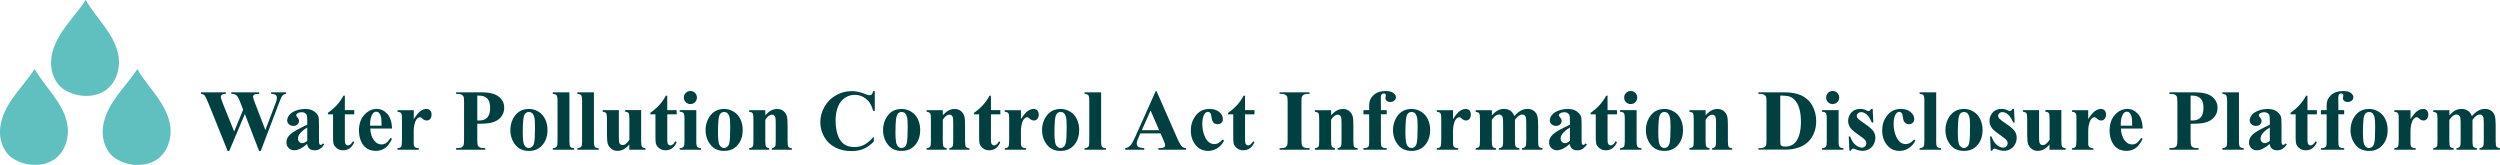 <?xml version="1.0" encoding="UTF-8"?>
<svg id="_圖層_2" data-name="圖層 2" xmlns="http://www.w3.org/2000/svg" viewBox="0 0 605.84 39.97">
  <defs>
    <style>
      .cls-1 {
        fill: #60c0c0;
      }

      .cls-2 {
        fill: #004040;
      }
    </style>
  </defs>
  <g id="_圖層_1-2" data-name="圖層 1">
    <g>
      <path class="cls-1" d="m20.77.02c-1.44,2.2-3.21,4.17-4.78,6.29s-2.95,4.47-3.44,7.07c-.38,2.01-.16,4.19.85,5.99.5.89,1.13,1.67,1.98,2.23.93.62,1.97,1.07,3.06,1.34,2.37.6,5.14.36,7.19-1.09,1.61-1.14,2.61-2.95,3.01-4.86.23-1.11.26-2.27.08-3.39-.41-2.62-1.79-4.98-3.34-7.13s-3.29-4.17-4.6-6.47c0,0-.01.02-.02.02Z"/>
      <path class="cls-1" d="m8.39,16.75c-1.44,2.2-3.21,4.17-4.78,6.29S.66,27.5.17,30.1c-.38,2.01-.16,4.19.85,5.99.5.89,1.13,1.67,1.98,2.23.93.62,1.97,1.07,3.06,1.34,2.37.6,5.14.36,7.19-1.09,1.61-1.14,2.61-2.95,3.01-4.86.23-1.11.26-2.27.08-3.39-.41-2.62-1.79-4.98-3.34-7.13s-3.29-4.17-4.6-6.47c0,0-.01.02-.02.02Z"/>
      <path class="cls-1" d="m33.28,16.75c-1.44,2.2-3.21,4.17-4.78,6.29s-2.95,4.47-3.44,7.07c-.38,2.01-.16,4.19.85,5.99.5.89,1.13,1.67,1.98,2.23.93.62,1.97,1.07,3.06,1.34,2.37.6,5.14.36,7.19-1.09,1.61-1.14,2.61-2.95,3.01-4.86.23-1.11.26-2.27.08-3.39-.41-2.62-1.79-4.98-3.34-7.13s-3.29-4.17-4.6-6.47c0,0-.01.02-.02.02Z"/>
      <g>
        <path class="cls-2" d="m69.33,22.37v.38c-.26.02-.48.09-.66.22s-.33.31-.47.56c-.04.08-.26.61-.65,1.59l-4.36,11.47h-.4l-3.45-8.96-3.79,8.96h-.38l-4.57-11.35c-.46-1.14-.79-1.83-.97-2.07s-.5-.38-.93-.42v-.38h6.03v.38c-.49.01-.81.09-.97.22-.16.13-.24.3-.24.5,0,.26.17.81.5,1.65l2.73,6.75,2.18-5.27-.57-1.48c-.31-.81-.56-1.34-.73-1.62-.17-.27-.37-.46-.59-.58-.22-.12-.55-.17-.98-.17v-.38h6.74v.38c-.47,0-.81.04-1.02.11-.14.05-.26.13-.34.24-.08.11-.12.24-.12.38,0,.16.15.64.46,1.45l2.53,6.58,2.27-5.96c.24-.62.39-1.04.44-1.26s.08-.43.08-.62c0-.28-.1-.5-.29-.66-.19-.16-.56-.25-1.1-.26v-.38h3.61Z"/>
        <path class="cls-2" d="m74.46,34.86c-1.17,1.03-2.22,1.55-3.15,1.55-.55,0-1-.18-1.36-.54-.36-.36-.54-.81-.54-1.35,0-.73.31-1.39.94-1.97.63-.58,2-1.36,4.11-2.33v-.96c0-.72-.04-1.18-.12-1.37-.08-.19-.23-.35-.45-.49-.22-.14-.46-.21-.74-.21-.44,0-.81.1-1.1.3-.18.12-.27.27-.27.43,0,.14.1.32.29.53.26.29.39.58.39.85,0,.33-.12.62-.37.86-.25.24-.58.35-.98.35-.43,0-.79-.13-1.08-.39-.29-.26-.44-.56-.44-.91,0-.49.19-.96.58-1.41.39-.45.93-.79,1.63-1.03s1.42-.36,2.17-.36c.91,0,1.63.19,2.16.58.53.39.87.8,1.03,1.26.1.29.14.95.14,1.98v3.72c0,.44.02.71.05.83.03.11.09.2.15.25.07.06.15.08.24.08.18,0,.36-.13.54-.38l.31.25c-.34.51-.7.87-1.06,1.1-.37.23-.78.34-1.25.34-.55,0-.97-.13-1.28-.38-.31-.26-.5-.64-.56-1.16Zm0-.75v-3.21c-.83.49-1.44,1-1.85,1.56-.27.37-.4.74-.4,1.12,0,.32.11.59.34.83.17.18.41.28.72.28.34,0,.74-.19,1.19-.57Z"/>
        <path class="cls-2" d="m83.57,23.18v3.51h2.28v1.02h-2.28v5.92c0,.55.03.91.08,1.07.05.16.14.29.27.39.13.1.25.15.36.15.44,0,.86-.34,1.26-1.01l.31.22c-.55,1.31-1.45,1.97-2.7,1.97-.61,0-1.12-.17-1.54-.51-.42-.34-.69-.72-.8-1.13-.07-.23-.1-.86-.1-1.89v-5.18h-1.25v-.36c.86-.61,1.59-1.25,2.2-1.92.61-.67,1.13-1.42,1.58-2.25h.34Z"/>
        <path class="cls-2" d="m94.99,31.14h-5.26c.06,1.27.4,2.28,1.02,3.01.47.57,1.04.85,1.7.85.41,0,.78-.11,1.12-.34.33-.23.69-.64,1.08-1.24l.35.23c-.52,1.06-1.09,1.81-1.72,2.25-.63.44-1.36.66-2.18.66-1.42,0-2.5-.55-3.23-1.64-.59-.88-.88-1.98-.88-3.28,0-1.6.43-2.87,1.3-3.82.86-.95,1.88-1.42,3.04-1.42.97,0,1.81.4,2.53,1.2.71.8,1.1,1.98,1.15,3.54Zm-2.52-.69c0-1.1-.06-1.86-.18-2.27-.12-.41-.31-.72-.56-.93-.14-.12-.33-.18-.57-.18-.36,0-.65.17-.87.52-.4.61-.6,1.44-.6,2.5v.36h2.79Z"/>
        <path class="cls-2" d="m100.27,26.69v2.17c.64-.99,1.19-1.65,1.67-1.97.48-.32.94-.49,1.38-.49.38,0,.69.12.92.35.23.24.34.57.34,1,0,.46-.11.81-.33,1.07-.22.25-.49.38-.81.38-.36,0-.68-.12-.94-.35s-.42-.36-.47-.39c-.07-.04-.15-.06-.24-.06-.2,0-.39.08-.56.23-.28.23-.49.56-.64,1-.22.66-.33,1.39-.33,2.19v2.78c.01.39.03.64.08.75.08.19.2.32.36.41.16.09.43.14.82.16v.37h-5.18v-.37c.42-.03.7-.15.85-.34.15-.19.22-.71.22-1.54v-5.3c0-.55-.03-.9-.08-1.05-.07-.19-.17-.33-.3-.42s-.36-.15-.69-.18v-.38h3.92Z"/>
        <path class="cls-2" d="m115.66,29.98v3.86c0,.75.05,1.23.14,1.42.09.2.26.35.49.47.24.12.67.17,1.3.17v.38h-7.06v-.38c.64,0,1.08-.06,1.31-.18.23-.12.39-.28.48-.47.09-.19.14-.66.14-1.42v-9.02c0-.75-.05-1.23-.14-1.42-.09-.2-.25-.35-.49-.47s-.67-.17-1.3-.17v-.38h6.06c2,0,3.43.36,4.3,1.07s1.3,1.6,1.3,2.67c0,.9-.28,1.67-.84,2.32s-1.33,1.08-2.32,1.31c-.66.16-1.78.25-3.36.25Zm0-6.81v6.01c.23.01.4.02.51.02.83,0,1.48-.25,1.93-.74.45-.5.68-1.26.68-2.3s-.23-1.79-.68-2.27-1.12-.72-2.02-.72h-.42Z"/>
        <path class="cls-2" d="m128.15,26.4c.83,0,1.61.22,2.33.65s1.26,1.04,1.64,1.84.56,1.66.56,2.6c0,1.36-.35,2.5-1.04,3.42-.83,1.11-1.99,1.66-3.46,1.66s-2.55-.51-3.33-1.52-1.17-2.18-1.17-3.52.4-2.57,1.19-3.59c.8-1.02,1.89-1.53,3.28-1.53Zm.04.73c-.35,0-.65.13-.9.39-.25.26-.41.78-.49,1.56-.08.78-.12,1.85-.12,3.24,0,.73.05,1.42.14,2.05.08.49.24.85.48,1.11s.53.38.84.38.56-.09.77-.26c.27-.23.44-.56.53-.97.14-.65.21-1.96.21-3.94,0-1.16-.06-1.96-.19-2.39-.13-.43-.32-.75-.57-.95-.18-.14-.41-.21-.7-.21Z"/>
        <path class="cls-2" d="m137.99,22.37v11.92c0,.68.08,1.11.23,1.3.16.19.46.3.92.32v.37h-5.18v-.37c.42-.01.74-.14.94-.37.13-.16.21-.57.21-1.25v-9.93c0-.67-.08-1.1-.24-1.29-.16-.19-.46-.29-.91-.32v-.38h4.02Z"/>
        <path class="cls-2" d="m143.93,22.37v11.92c0,.68.08,1.11.24,1.3.16.19.46.3.92.32v.37h-5.18v-.37c.42-.01.74-.14.94-.37.14-.16.21-.57.21-1.25v-9.93c0-.67-.08-1.1-.24-1.29-.16-.19-.46-.29-.91-.32v-.38h4.02Z"/>
        <path class="cls-2" d="m155.37,26.69v7.51c0,.73.07,1.19.21,1.37.14.18.41.3.83.34v.37h-3.91v-1.28c-.46.55-.92.94-1.37,1.19-.46.25-.97.37-1.54.37s-1.02-.17-1.44-.5c-.42-.33-.7-.72-.85-1.16-.14-.44-.21-1.22-.21-2.33v-3.8c0-.72-.07-1.18-.2-1.35-.13-.18-.41-.29-.83-.35v-.38h3.91v6.55c0,.68.03,1.12.1,1.32.06.2.17.35.31.45.14.1.3.15.49.15.25,0,.47-.06.67-.2.27-.18.6-.54.98-1.08v-5.13c0-.72-.07-1.18-.2-1.35-.13-.18-.41-.29-.83-.35v-.38h3.91Z"/>
        <path class="cls-2" d="m161.7,23.18v3.51h2.28v1.02h-2.28v5.92c0,.55.03.91.08,1.07.05.16.14.29.27.39.13.1.25.15.36.15.44,0,.87-.34,1.26-1.01l.31.22c-.55,1.31-1.45,1.97-2.7,1.97-.61,0-1.12-.17-1.54-.51-.42-.34-.69-.72-.8-1.13-.07-.23-.1-.86-.1-1.89v-5.18h-1.25v-.36c.86-.61,1.59-1.25,2.2-1.92.61-.67,1.13-1.42,1.58-2.25h.34Z"/>
        <path class="cls-2" d="m168.74,26.69v7.6c0,.68.08,1.11.24,1.3.16.19.46.3.92.32v.37h-5.18v-.37c.42-.01.74-.14.94-.37.14-.16.21-.57.21-1.25v-5.6c0-.68-.08-1.11-.24-1.3-.16-.19-.46-.3-.91-.32v-.38h4.02Zm-1.44-4.64c.44,0,.82.16,1.13.47.31.31.46.69.46,1.12s-.16.81-.47,1.12c-.31.31-.69.46-1.12.46s-.81-.15-1.12-.46c-.31-.31-.46-.68-.46-1.12s.15-.81.46-1.12c.31-.31.68-.47,1.12-.47Z"/>
        <path class="cls-2" d="m175.46,26.4c.83,0,1.61.22,2.33.65.72.43,1.26,1.04,1.64,1.84.37.79.56,1.66.56,2.6,0,1.36-.35,2.5-1.04,3.42-.83,1.11-1.99,1.66-3.46,1.66s-2.55-.51-3.33-1.52-1.17-2.18-1.17-3.52.4-2.57,1.19-3.59c.8-1.02,1.89-1.53,3.28-1.53Zm.04.73c-.35,0-.65.13-.9.39-.25.26-.41.78-.49,1.56-.08.78-.12,1.85-.12,3.24,0,.73.05,1.42.14,2.05.08.49.24.85.48,1.11s.53.38.84.38.56-.09.77-.26c.27-.23.44-.56.53-.97.14-.65.21-1.96.21-3.94,0-1.16-.06-1.96-.19-2.39-.13-.43-.32-.75-.57-.95-.18-.14-.41-.21-.7-.21Z"/>
        <path class="cls-2" d="m185.46,26.69v1.24c.49-.53.96-.92,1.41-1.16.45-.24.94-.36,1.46-.36.62,0,1.14.17,1.55.52.41.34.68.77.82,1.29.11.39.16,1.14.16,2.25v3.73c0,.74.07,1.2.2,1.38.13.18.41.3.84.34v.37h-4.85v-.37c.36-.05.62-.2.78-.45.11-.17.16-.59.16-1.27v-4.27c0-.79-.03-1.28-.09-1.49-.06-.21-.17-.36-.31-.48-.15-.11-.31-.17-.49-.17-.59,0-1.14.42-1.64,1.26v5.14c0,.72.07,1.17.2,1.36.13.19.38.31.74.36v.37h-4.85v-.37c.4-.04.69-.17.86-.39.12-.15.17-.59.17-1.33v-5.41c0-.72-.07-1.18-.2-1.35-.13-.18-.41-.29-.84-.35v-.38h3.91Z"/>
        <path class="cls-2" d="m211.99,22.05v4.82h-.4c-.3-1.26-.86-2.22-1.68-2.89-.82-.67-1.75-1-2.79-1-.87,0-1.67.25-2.39.75-.73.5-1.25,1.15-1.59,1.96-.43,1.03-.65,2.18-.65,3.45s.16,2.38.47,3.4c.31,1.02.81,1.79,1.48,2.32.67.52,1.54.78,2.6.78.88,0,1.68-.19,2.41-.57.73-.38,1.5-1.04,2.3-1.98v1.2c-.78.81-1.59,1.4-2.44,1.77-.84.37-1.83.55-2.96.55-1.48,0-2.8-.3-3.95-.89-1.15-.59-2.04-1.45-2.67-2.56-.62-1.11-.94-2.3-.94-3.56,0-1.33.35-2.58,1.04-3.77.69-1.19,1.63-2.11,2.81-2.77,1.18-.66,2.43-.98,3.76-.98.98,0,2.01.21,3.1.64.63.25,1.03.37,1.2.37.22,0,.41-.08.57-.24.16-.16.26-.42.31-.76h.4Z"/>
        <path class="cls-2" d="m218.47,26.4c.83,0,1.61.22,2.33.65.72.43,1.26,1.04,1.64,1.84.37.79.56,1.66.56,2.6,0,1.36-.35,2.5-1.04,3.42-.83,1.11-1.99,1.66-3.46,1.66s-2.55-.51-3.33-1.52-1.17-2.18-1.17-3.52.4-2.57,1.19-3.59c.8-1.02,1.89-1.53,3.28-1.53Zm.04.73c-.35,0-.65.13-.9.39-.25.26-.41.78-.49,1.56-.08.78-.12,1.85-.12,3.24,0,.73.05,1.42.14,2.05.08.49.24.85.48,1.11s.53.38.84.38.56-.09.77-.26c.27-.23.44-.56.53-.97.14-.65.21-1.96.21-3.94,0-1.16-.06-1.96-.19-2.39-.13-.43-.32-.75-.57-.95-.18-.14-.41-.21-.7-.21Z"/>
        <path class="cls-2" d="m228.47,26.69v1.24c.49-.53.96-.92,1.41-1.16.45-.24.94-.36,1.46-.36.62,0,1.14.17,1.55.52.41.34.68.77.82,1.29.11.39.16,1.14.16,2.25v3.73c0,.74.07,1.2.2,1.38.13.18.41.3.84.34v.37h-4.85v-.37c.36-.05.62-.2.78-.45.11-.17.16-.59.16-1.27v-4.27c0-.79-.03-1.28-.09-1.49-.06-.21-.17-.36-.31-.48-.15-.11-.31-.17-.49-.17-.59,0-1.14.42-1.64,1.26v5.14c0,.72.07,1.17.2,1.36.13.19.38.31.74.36v.37h-4.85v-.37c.4-.04.69-.17.86-.39.12-.15.17-.59.17-1.33v-5.41c0-.72-.07-1.18-.2-1.35-.13-.18-.41-.29-.84-.35v-.38h3.91Z"/>
        <path class="cls-2" d="m240.14,23.18v3.51h2.28v1.02h-2.28v5.92c0,.55.03.91.08,1.07.05.16.14.29.27.39.13.1.25.15.36.15.44,0,.87-.34,1.26-1.01l.31.22c-.55,1.31-1.45,1.97-2.7,1.97-.61,0-1.12-.17-1.54-.51-.42-.34-.69-.72-.8-1.13-.07-.23-.1-.86-.1-1.89v-5.18h-1.25v-.36c.86-.61,1.59-1.25,2.2-1.92.61-.67,1.13-1.42,1.58-2.25h.34Z"/>
        <path class="cls-2" d="m247.41,26.69v2.17c.64-.99,1.19-1.65,1.67-1.97.48-.32.94-.49,1.38-.49.38,0,.69.12.92.35.23.24.34.57.34,1,0,.46-.11.81-.33,1.07-.22.25-.49.38-.8.38-.36,0-.68-.12-.94-.35-.27-.23-.42-.36-.47-.39-.07-.04-.15-.06-.24-.06-.2,0-.39.08-.56.23-.28.23-.49.56-.64,1-.22.66-.33,1.39-.33,2.19v2.78c.01.39.03.64.08.75.08.19.2.32.36.41.16.09.43.14.82.16v.37h-5.18v-.37c.42-.03.7-.15.85-.34.15-.19.22-.71.22-1.54v-5.3c0-.55-.03-.9-.08-1.05-.07-.19-.17-.33-.3-.42s-.36-.15-.69-.18v-.38h3.92Z"/>
        <path class="cls-2" d="m257,26.4c.83,0,1.61.22,2.33.65.72.43,1.26,1.04,1.64,1.84.37.79.56,1.66.56,2.6,0,1.36-.35,2.5-1.04,3.42-.83,1.11-1.99,1.66-3.46,1.66s-2.55-.51-3.33-1.52-1.17-2.18-1.17-3.52.4-2.57,1.19-3.59c.8-1.02,1.89-1.53,3.28-1.53Zm.04.73c-.35,0-.65.13-.9.39-.25.26-.41.78-.49,1.56-.08.78-.12,1.85-.12,3.24,0,.73.05,1.42.14,2.05.08.49.24.85.48,1.11s.53.38.84.38.56-.09.77-.26c.27-.23.44-.56.53-.97.14-.65.21-1.96.21-3.94,0-1.16-.06-1.96-.19-2.39-.13-.43-.32-.75-.57-.95-.18-.14-.41-.21-.7-.21Z"/>
        <path class="cls-2" d="m266.84,22.37v11.92c0,.68.08,1.11.24,1.3.16.19.46.3.92.32v.37h-5.18v-.37c.42-.01.74-.14.94-.37.14-.16.21-.57.21-1.25v-9.93c0-.67-.08-1.1-.24-1.29-.16-.19-.46-.29-.91-.32v-.38h4.02Z"/>
        <path class="cls-2" d="m281.25,32.32h-4.91l-.58,1.35c-.19.45-.29.82-.29,1.12,0,.39.16.68.47.86.18.11.64.19,1.36.25v.38h-4.62v-.38c.5-.08.91-.28,1.23-.62.32-.34.72-1.04,1.19-2.1l4.97-11.09h.2l5.01,11.4c.48,1.08.87,1.76,1.18,2.04.23.21.56.33.98.37v.38h-6.73v-.38h.28c.54,0,.92-.08,1.14-.23.15-.11.23-.27.23-.47,0-.12-.02-.25-.06-.38-.01-.06-.12-.32-.31-.77l-.74-1.73Zm-.35-.76l-2.07-4.79-2.13,4.79h4.2Z"/>
        <path class="cls-2" d="m296.32,33.81l.32.25c-.45.85-1.01,1.48-1.69,1.89-.67.41-1.39.62-2.15.62-1.28,0-2.3-.48-3.07-1.45-.77-.96-1.15-2.12-1.15-3.48s.35-2.45,1.05-3.45c.84-1.2,2-1.79,3.48-1.79.99,0,1.78.25,2.36.75.58.5.88,1.06.88,1.67,0,.39-.12.7-.35.93-.24.23-.54.35-.93.35-.4,0-.74-.13-1-.4-.26-.27-.42-.74-.49-1.43-.04-.43-.14-.73-.3-.9s-.34-.26-.55-.26c-.33,0-.61.17-.84.52-.36.53-.53,1.33-.53,2.42,0,.9.14,1.77.43,2.59.29.82.68,1.44,1.18,1.84.38.29.82.44,1.33.44.33,0,.65-.08.95-.24s.66-.45,1.07-.89Z"/>
        <path class="cls-2" d="m301.72,23.18v3.51h2.28v1.02h-2.28v5.92c0,.55.03.91.08,1.07.05.16.14.29.27.39.13.1.25.15.36.15.44,0,.87-.34,1.26-1.01l.31.22c-.55,1.31-1.45,1.97-2.7,1.97-.61,0-1.12-.17-1.54-.51-.42-.34-.69-.72-.8-1.13-.07-.23-.1-.86-.1-1.89v-5.18h-1.25v-.36c.86-.61,1.59-1.25,2.2-1.92.61-.67,1.13-1.42,1.58-2.25h.34Z"/>
        <path class="cls-2" d="m317.36,35.9v.38h-7.27v-.38h.46c.4,0,.73-.07.97-.22.18-.1.31-.26.41-.49.08-.16.11-.59.11-1.29v-9.15c0-.71-.04-1.16-.11-1.33s-.23-.33-.46-.47c-.23-.13-.54-.2-.93-.2h-.46v-.38h7.27v.38h-.46c-.4,0-.73.07-.97.22-.18.1-.32.26-.42.49-.08.16-.11.59-.11,1.29v9.15c0,.71.04,1.16.12,1.33.08.18.23.33.46.47.23.13.54.2.93.2h.46Z"/>
        <path class="cls-2" d="m322.57,26.69v1.24c.49-.53.96-.92,1.41-1.16.45-.24.94-.36,1.46-.36.62,0,1.14.17,1.55.52.41.34.68.77.82,1.29.11.39.16,1.14.16,2.25v3.73c0,.74.07,1.2.2,1.38.13.18.41.3.84.34v.37h-4.85v-.37c.36-.05.62-.2.78-.45.11-.17.16-.59.16-1.27v-4.27c0-.79-.03-1.28-.09-1.49-.06-.21-.17-.36-.31-.48-.15-.11-.31-.17-.49-.17-.59,0-1.14.42-1.64,1.26v5.14c0,.72.07,1.17.2,1.36.13.19.38.31.74.36v.37h-4.85v-.37c.4-.04.69-.17.86-.39.12-.15.17-.59.17-1.33v-5.41c0-.72-.07-1.18-.2-1.35-.13-.18-.41-.29-.84-.35v-.38h3.91Z"/>
        <path class="cls-2" d="m334.64,27.7v6.65c0,.64.07,1.05.21,1.21.22.25.62.37,1.21.35v.37h-5.65v-.37c.43,0,.74-.06.92-.15.18-.09.31-.22.37-.38s.1-.51.1-1.03v-6.65h-1.39v-1.01h1.39v-1.19c-.01-.98.35-1.8,1.07-2.46.72-.66,1.7-.98,2.93-.98.84,0,1.46.16,1.87.47.41.31.61.66.61,1.04,0,.31-.13.57-.38.8-.25.22-.59.34-1,.34-.36,0-.64-.09-.85-.28-.21-.18-.31-.39-.31-.62,0-.06.02-.19.06-.38.03-.12.04-.23.04-.33,0-.14-.04-.25-.12-.32-.11-.1-.24-.15-.4-.15-.2,0-.36.08-.5.25-.13.16-.2.43-.2.79l.02,1.79v1.22h1.41v1.01h-1.41Z"/>
        <path class="cls-2" d="m342.05,26.4c.83,0,1.61.22,2.33.65.72.43,1.26,1.04,1.64,1.84.37.79.56,1.66.56,2.6,0,1.36-.35,2.5-1.04,3.42-.83,1.11-1.99,1.66-3.46,1.66s-2.55-.51-3.33-1.52-1.17-2.18-1.17-3.52.4-2.57,1.19-3.59c.8-1.02,1.89-1.53,3.28-1.53Zm.04.73c-.35,0-.65.13-.9.39-.25.26-.41.78-.49,1.56-.08.78-.12,1.85-.12,3.24,0,.73.05,1.42.14,2.05.08.49.24.85.48,1.11s.53.38.84.38.56-.09.77-.26c.27-.23.44-.56.53-.97.14-.65.21-1.96.21-3.94,0-1.16-.06-1.96-.19-2.39-.13-.43-.32-.75-.57-.95-.18-.14-.41-.21-.7-.21Z"/>
        <path class="cls-2" d="m352.12,26.69v2.17c.64-.99,1.19-1.65,1.67-1.97.48-.32.94-.49,1.38-.49.38,0,.69.12.92.35.23.24.34.57.34,1,0,.46-.11.81-.33,1.07-.22.25-.49.38-.8.38-.36,0-.68-.12-.94-.35-.27-.23-.42-.36-.47-.39-.07-.04-.15-.06-.24-.06-.2,0-.39.08-.56.23-.28.23-.49.56-.64,1-.22.66-.33,1.39-.33,2.19v2.78c.01.39.03.64.08.75.08.19.2.32.36.41.16.09.43.14.82.16v.37h-5.18v-.37c.42-.03.7-.15.85-.34.15-.19.22-.71.22-1.54v-5.3c0-.55-.03-.9-.08-1.05-.07-.19-.17-.33-.3-.42s-.36-.15-.69-.18v-.38h3.92Z"/>
        <path class="cls-2" d="m361.54,26.69v1.26c.53-.57,1.01-.98,1.46-1.21.45-.23.94-.34,1.47-.34.62,0,1.13.14,1.55.43s.74.72.96,1.31c.55-.62,1.07-1.06,1.57-1.33.5-.27,1.03-.41,1.57-.41.66,0,1.19.15,1.58.46.39.3.67.69.82,1.16.15.47.23,1.21.23,2.24v3.93c0,.74.07,1.2.2,1.37.13.18.41.29.83.35v.37h-4.95v-.37c.39-.03.68-.18.86-.45.12-.18.18-.61.18-1.27v-4.12c0-.85-.03-1.4-.1-1.63s-.18-.41-.32-.52c-.15-.11-.32-.17-.52-.17-.29,0-.59.11-.89.32-.3.21-.6.54-.91.97v5.15c0,.69.06,1.12.17,1.3.16.25.46.39.9.42v.37h-4.96v-.37c.27-.01.48-.08.63-.2.15-.12.26-.26.31-.43.05-.17.08-.53.08-1.09v-4.12c0-.87-.03-1.41-.1-1.63s-.18-.39-.34-.51c-.16-.12-.33-.18-.52-.18-.27,0-.52.07-.75.21-.32.21-.66.57-1.03,1.09v5.15c0,.68.07,1.12.2,1.34.13.22.41.34.84.38v.37h-4.94v-.37c.4-.04.69-.17.86-.39.12-.15.17-.59.17-1.33v-5.41c0-.72-.07-1.18-.2-1.35-.13-.18-.41-.29-.84-.35v-.38h3.91Z"/>
        <path class="cls-2" d="m380.45,34.86c-1.17,1.03-2.22,1.55-3.15,1.55-.55,0-1-.18-1.36-.54-.36-.36-.54-.81-.54-1.35,0-.73.31-1.39.94-1.97.63-.58,2-1.36,4.11-2.33v-.96c0-.72-.04-1.18-.12-1.37-.08-.19-.23-.35-.45-.49-.22-.14-.46-.21-.74-.21-.44,0-.81.1-1.1.3-.18.12-.27.27-.27.43,0,.14.1.32.29.53.26.29.39.58.39.85,0,.33-.12.62-.38.86-.25.24-.58.35-.98.35-.43,0-.79-.13-1.08-.39-.29-.26-.44-.56-.44-.91,0-.49.19-.96.58-1.41.39-.45.93-.79,1.63-1.03s1.42-.36,2.17-.36c.91,0,1.63.19,2.16.58.53.39.87.8,1.03,1.26.1.29.14.95.14,1.98v3.72c0,.44.02.71.05.83.03.11.09.2.15.25.07.06.15.08.24.08.18,0,.36-.13.54-.38l.31.25c-.34.51-.7.87-1.06,1.1-.37.23-.78.34-1.25.34-.55,0-.97-.13-1.28-.38-.31-.26-.5-.64-.56-1.16Zm0-.75v-3.21c-.83.49-1.44,1-1.85,1.56-.27.37-.4.74-.4,1.12,0,.32.11.59.34.83.17.18.41.28.72.28.34,0,.74-.19,1.19-.57Z"/>
        <path class="cls-2" d="m389.57,23.18v3.51h2.28v1.02h-2.28v5.92c0,.55.03.91.08,1.07.05.16.14.29.27.39.13.1.25.15.36.15.44,0,.87-.34,1.26-1.01l.31.22c-.55,1.31-1.45,1.97-2.7,1.97-.61,0-1.12-.17-1.54-.51-.42-.34-.69-.72-.8-1.13-.07-.23-.1-.86-.1-1.89v-5.18h-1.25v-.36c.86-.61,1.59-1.25,2.2-1.92.61-.67,1.13-1.42,1.58-2.25h.34Z"/>
        <path class="cls-2" d="m396.61,26.69v7.6c0,.68.08,1.11.24,1.3.16.19.46.3.92.32v.37h-5.18v-.37c.42-.01.74-.14.94-.37.14-.16.21-.57.21-1.25v-5.6c0-.68-.08-1.11-.24-1.3-.16-.19-.46-.3-.91-.32v-.38h4.02Zm-1.44-4.64c.44,0,.82.16,1.13.47.31.31.46.69.46,1.12s-.16.81-.47,1.12c-.31.31-.69.46-1.12.46s-.81-.15-1.12-.46c-.31-.31-.46-.68-.46-1.12s.15-.81.46-1.12c.31-.31.68-.47,1.12-.47Z"/>
        <path class="cls-2" d="m403.33,26.4c.83,0,1.61.22,2.33.65.72.43,1.26,1.04,1.64,1.84.37.79.56,1.66.56,2.6,0,1.36-.35,2.5-1.04,3.42-.83,1.11-1.99,1.66-3.46,1.66s-2.55-.51-3.33-1.52-1.17-2.18-1.17-3.52.4-2.57,1.19-3.59c.8-1.02,1.89-1.53,3.28-1.53Zm.04.73c-.35,0-.65.13-.9.39-.25.26-.41.78-.49,1.56-.08.78-.12,1.85-.12,3.24,0,.73.05,1.42.14,2.05.08.49.24.85.48,1.11s.53.38.84.38.56-.09.77-.26c.27-.23.44-.56.53-.97.14-.65.21-1.96.21-3.94,0-1.16-.06-1.96-.19-2.39-.13-.43-.32-.75-.57-.95-.18-.14-.41-.21-.7-.21Z"/>
        <path class="cls-2" d="m413.33,26.69v1.24c.49-.53.96-.92,1.41-1.16.45-.24.94-.36,1.46-.36.62,0,1.14.17,1.55.52.41.34.68.77.82,1.29.11.39.16,1.14.16,2.25v3.73c0,.74.07,1.2.2,1.38.13.18.41.3.84.34v.37h-4.85v-.37c.36-.05.62-.2.78-.45.11-.17.16-.59.16-1.27v-4.27c0-.79-.03-1.28-.09-1.49-.06-.21-.17-.36-.31-.48-.15-.11-.31-.17-.49-.17-.59,0-1.14.42-1.64,1.26v5.14c0,.72.07,1.17.2,1.36.13.19.38.31.74.36v.37h-4.85v-.37c.4-.04.69-.17.86-.39.12-.15.17-.59.17-1.33v-5.41c0-.72-.07-1.18-.2-1.35-.13-.18-.41-.29-.84-.35v-.38h3.91Z"/>
        <path class="cls-2" d="m426.12,36.28v-.38h.46c.4,0,.71-.06.93-.19.22-.13.38-.3.48-.52.06-.14.09-.57.09-1.29v-9.15c0-.71-.04-1.16-.11-1.33-.08-.18-.23-.33-.46-.47-.23-.13-.54-.2-.93-.2h-.46v-.38h6.22c1.66,0,3,.23,4.01.68,1.24.55,2.18,1.39,2.82,2.51.64,1.12.96,2.39.96,3.8,0,.98-.16,1.88-.47,2.7-.32.82-.72,1.5-1.22,2.04-.5.54-1.08.97-1.73,1.29-.65.33-1.45.58-2.39.75-.42.08-1.07.12-1.97.12h-6.22Zm5.3-13.12v10.85c0,.57.03.93.08,1.06s.15.23.28.3c.18.1.45.15.8.15,1.14,0,2.01-.39,2.62-1.17.82-1.05,1.23-2.69,1.23-4.9,0-1.78-.28-3.21-.84-4.28-.44-.83-1.01-1.4-1.71-1.7-.49-.21-1.31-.31-2.45-.31Z"/>
        <path class="cls-2" d="m445.56,26.69v7.6c0,.68.08,1.11.24,1.3.16.19.46.3.92.32v.37h-5.18v-.37c.42-.01.74-.14.94-.37.14-.16.21-.57.21-1.25v-5.6c0-.68-.08-1.11-.24-1.3-.16-.19-.46-.3-.91-.32v-.38h4.02Zm-1.44-4.64c.44,0,.82.16,1.13.47.31.31.46.69.46,1.12s-.16.81-.47,1.12c-.31.31-.69.46-1.12.46s-.81-.15-1.12-.46c-.31-.31-.46-.68-.46-1.12s.15-.81.46-1.12c.31-.31.68-.47,1.12-.47Z"/>
        <path class="cls-2" d="m453.82,26.42l.15,3.27h-.35c-.42-.97-.85-1.63-1.3-1.99-.45-.36-.89-.53-1.34-.53-.28,0-.52.09-.72.28-.2.19-.3.41-.3.65,0,.18.07.36.21.53.22.28.83.76,1.84,1.44,1,.68,1.67,1.26,1.98,1.73.32.48.48,1.01.48,1.59,0,.53-.13,1.06-.4,1.57-.27.51-.64.91-1.13,1.18-.49.27-1.02.41-1.61.41-.46,0-1.07-.14-1.83-.43-.21-.08-.35-.11-.42-.11-.23,0-.41.17-.56.51h-.34l-.16-3.45h.35c.31.9.73,1.58,1.27,2.03.54.45,1.04.68,1.52.68.33,0,.6-.1.8-.3.21-.2.31-.45.31-.73,0-.33-.1-.61-.31-.85-.21-.24-.66-.6-1.38-1.09-1.04-.72-1.72-1.28-2.03-1.66-.45-.56-.68-1.18-.68-1.86,0-.74.25-1.41.76-2,.51-.6,1.25-.9,2.21-.9.52,0,1.02.13,1.51.38.18.1.33.15.45.15.12,0,.22-.03.3-.08.07-.05.19-.2.36-.44h.35Z"/>
        <path class="cls-2" d="m463.86,33.81l.32.25c-.45.85-1.01,1.48-1.69,1.89-.67.41-1.39.62-2.15.62-1.28,0-2.3-.48-3.07-1.45-.77-.96-1.15-2.12-1.15-3.48s.35-2.45,1.05-3.45c.84-1.2,2-1.79,3.48-1.79.99,0,1.78.25,2.36.75.58.5.88,1.06.88,1.67,0,.39-.12.7-.35.93-.24.23-.54.35-.93.35-.4,0-.74-.13-1-.4-.26-.27-.42-.74-.49-1.43-.04-.43-.14-.73-.3-.9s-.34-.26-.55-.26c-.33,0-.61.17-.84.52-.36.53-.53,1.33-.53,2.42,0,.9.14,1.77.43,2.59.29.82.68,1.44,1.18,1.84.38.29.82.44,1.33.44.33,0,.65-.08.95-.24s.66-.45,1.07-.89Z"/>
        <path class="cls-2" d="m469.21,22.37v11.92c0,.68.08,1.11.24,1.3.16.19.46.3.92.32v.37h-5.18v-.37c.42-.01.74-.14.94-.37.14-.16.21-.57.21-1.25v-9.93c0-.67-.08-1.1-.24-1.29-.16-.19-.46-.29-.91-.32v-.38h4.02Z"/>
        <path class="cls-2" d="m475.92,26.4c.83,0,1.61.22,2.33.65.72.43,1.26,1.04,1.64,1.84.37.79.56,1.66.56,2.6,0,1.36-.35,2.5-1.04,3.42-.83,1.11-1.99,1.66-3.46,1.66s-2.55-.51-3.33-1.52-1.17-2.18-1.17-3.52.4-2.57,1.19-3.59c.8-1.02,1.89-1.53,3.28-1.53Zm.04.73c-.35,0-.65.13-.9.39-.25.26-.41.78-.49,1.56-.08.78-.12,1.85-.12,3.24,0,.73.05,1.42.14,2.05.08.49.24.85.48,1.11s.53.38.84.38.56-.09.77-.26c.27-.23.44-.56.53-.97.14-.65.21-1.96.21-3.94,0-1.16-.06-1.96-.19-2.39-.13-.43-.32-.75-.57-.95-.18-.14-.41-.21-.7-.21Z"/>
        <path class="cls-2" d="m488.07,26.42l.15,3.27h-.35c-.42-.97-.85-1.63-1.3-1.99-.45-.36-.89-.53-1.34-.53-.28,0-.52.09-.72.28-.2.19-.3.41-.3.65,0,.18.07.36.21.53.22.28.83.76,1.84,1.44,1,.68,1.67,1.26,1.98,1.73.32.48.48,1.01.48,1.59,0,.53-.13,1.06-.4,1.57-.27.51-.64.91-1.13,1.18-.49.27-1.02.41-1.61.41-.46,0-1.07-.14-1.83-.43-.21-.08-.35-.11-.42-.11-.23,0-.41.17-.56.51h-.34l-.16-3.45h.35c.31.9.73,1.58,1.27,2.03.54.45,1.04.68,1.52.68.33,0,.6-.1.8-.3.21-.2.31-.45.31-.73,0-.33-.1-.61-.31-.85-.21-.24-.66-.6-1.38-1.09-1.04-.72-1.72-1.28-2.03-1.66-.45-.56-.68-1.18-.68-1.86,0-.74.25-1.41.76-2,.51-.6,1.25-.9,2.21-.9.52,0,1.02.13,1.51.38.18.1.33.15.45.15.12,0,.22-.03.3-.08.07-.05.19-.2.36-.44h.35Z"/>
        <path class="cls-2" d="m499.54,26.69v7.51c0,.73.07,1.19.21,1.37.14.18.41.3.83.34v.37h-3.91v-1.28c-.46.55-.92.94-1.37,1.19-.46.25-.97.37-1.54.37s-1.02-.17-1.44-.5c-.42-.33-.7-.72-.85-1.16-.14-.44-.21-1.22-.21-2.33v-3.8c0-.72-.07-1.18-.2-1.35-.13-.18-.41-.29-.83-.35v-.38h3.91v6.55c0,.68.03,1.12.1,1.32.06.2.17.35.31.45.14.1.3.15.49.15.25,0,.47-.06.67-.2.27-.18.6-.54.98-1.08v-5.13c0-.72-.07-1.18-.2-1.35-.13-.18-.41-.29-.83-.35v-.38h3.91Z"/>
        <path class="cls-2" d="m506.05,26.69v2.17c.64-.99,1.19-1.65,1.67-1.97.48-.32.94-.49,1.38-.49.38,0,.69.12.92.35.23.24.34.57.34,1,0,.46-.11.81-.33,1.07-.22.25-.49.38-.8.38-.36,0-.68-.12-.94-.35-.27-.23-.42-.36-.47-.39-.07-.04-.15-.06-.24-.06-.2,0-.39.08-.56.23-.28.23-.49.56-.64,1-.22.66-.33,1.39-.33,2.19v2.78c.01.39.03.64.08.75.08.19.2.32.36.41.16.09.43.14.82.16v.37h-5.18v-.37c.42-.03.7-.15.85-.34.15-.19.22-.71.22-1.54v-5.3c0-.55-.03-.9-.08-1.05-.07-.19-.17-.33-.3-.42s-.36-.15-.69-.18v-.38h3.92Z"/>
        <path class="cls-2" d="m519.23,31.14h-5.26c.06,1.27.4,2.28,1.02,3.01.47.57,1.04.85,1.7.85.41,0,.78-.11,1.12-.34.33-.23.69-.64,1.08-1.24l.35.23c-.52,1.06-1.09,1.81-1.72,2.25-.63.44-1.36.66-2.18.66-1.42,0-2.5-.55-3.23-1.64-.59-.88-.88-1.98-.88-3.28,0-1.6.43-2.87,1.3-3.82.86-.95,1.88-1.42,3.04-1.42.97,0,1.81.4,2.53,1.2.71.8,1.1,1.98,1.15,3.54Zm-2.52-.69c0-1.1-.06-1.86-.18-2.27-.12-.41-.31-.72-.56-.93-.14-.12-.34-.18-.57-.18-.36,0-.65.17-.87.52-.4.61-.6,1.44-.6,2.5v.36h2.79Z"/>
        <path class="cls-2" d="m530.86,29.98v3.86c0,.75.05,1.23.14,1.42.09.2.26.35.49.47.24.12.67.17,1.3.17v.38h-7.06v-.38c.64,0,1.08-.06,1.31-.18.23-.12.39-.28.48-.47.09-.19.14-.66.14-1.42v-9.02c0-.75-.05-1.23-.14-1.42-.09-.2-.25-.35-.49-.47-.23-.12-.67-.17-1.3-.17v-.38h6.06c2,0,3.43.36,4.3,1.07s1.3,1.6,1.3,2.67c0,.9-.28,1.67-.84,2.32-.56.64-1.33,1.08-2.32,1.31-.66.16-1.78.25-3.36.25Zm0-6.81v6.01c.23.01.4.02.51.02.83,0,1.48-.25,1.93-.74.45-.5.68-1.26.68-2.3s-.22-1.79-.68-2.27-1.12-.72-2.02-.72h-.42Z"/>
        <path class="cls-2" d="m542.58,22.37v11.92c0,.68.08,1.11.24,1.3.16.19.46.3.92.32v.37h-5.18v-.37c.42-.01.74-.14.94-.37.14-.16.21-.57.21-1.25v-9.93c0-.67-.08-1.1-.24-1.29-.16-.19-.46-.29-.91-.32v-.38h4.02Z"/>
        <path class="cls-2" d="m550.06,34.86c-1.17,1.03-2.22,1.55-3.15,1.55-.55,0-1-.18-1.36-.54-.36-.36-.54-.81-.54-1.35,0-.73.31-1.39.94-1.97.63-.58,2-1.36,4.11-2.33v-.96c0-.72-.04-1.18-.12-1.37-.08-.19-.23-.35-.45-.49-.22-.14-.46-.21-.74-.21-.44,0-.81.1-1.1.3-.18.12-.27.27-.27.43,0,.14.1.32.29.53.26.29.39.58.39.85,0,.33-.12.62-.38.86-.25.24-.58.35-.98.35-.43,0-.79-.13-1.08-.39-.29-.26-.44-.56-.44-.91,0-.49.19-.96.58-1.41.39-.45.93-.79,1.63-1.03s1.42-.36,2.17-.36c.91,0,1.63.19,2.16.58.53.39.87.8,1.03,1.26.1.29.14.95.14,1.98v3.72c0,.44.02.71.05.83.03.11.09.2.15.25.07.06.15.08.24.08.18,0,.36-.13.54-.38l.31.25c-.34.51-.7.87-1.06,1.1-.37.23-.78.34-1.25.34-.55,0-.97-.13-1.28-.38-.31-.26-.5-.64-.56-1.16Zm0-.75v-3.21c-.83.49-1.44,1-1.85,1.56-.27.37-.4.74-.4,1.12,0,.32.11.59.34.83.17.18.41.28.72.28.34,0,.74-.19,1.19-.57Z"/>
        <path class="cls-2" d="m559.18,23.18v3.51h2.28v1.02h-2.28v5.92c0,.55.03.91.08,1.07.05.16.14.29.27.39.13.1.25.15.36.15.44,0,.87-.34,1.26-1.01l.31.22c-.55,1.31-1.45,1.97-2.7,1.97-.61,0-1.12-.17-1.54-.51-.42-.34-.69-.72-.8-1.13-.07-.23-.1-.86-.1-1.89v-5.18h-1.25v-.36c.86-.61,1.59-1.25,2.2-1.92.61-.67,1.13-1.42,1.58-2.25h.34Z"/>
        <path class="cls-2" d="m566.67,27.7v6.65c0,.64.07,1.05.21,1.21.22.25.62.37,1.21.35v.37h-5.65v-.37c.43,0,.74-.06.92-.15.18-.09.31-.22.37-.38s.1-.51.1-1.03v-6.65h-1.39v-1.01h1.39v-1.19c-.01-.98.35-1.8,1.07-2.46.72-.66,1.7-.98,2.93-.98.84,0,1.46.16,1.87.47.41.31.61.66.61,1.04,0,.31-.13.57-.38.8-.25.22-.59.34-1,.34-.36,0-.64-.09-.85-.28-.21-.18-.31-.39-.31-.62,0-.06.02-.19.06-.38.03-.12.04-.23.04-.33,0-.14-.04-.25-.12-.32-.11-.1-.24-.15-.4-.15-.2,0-.36.08-.5.25-.13.16-.2.43-.2.79l.02,1.79v1.22h1.41v1.01h-1.41Z"/>
        <path class="cls-2" d="m574.09,26.4c.83,0,1.61.22,2.33.65.72.43,1.26,1.04,1.64,1.84.37.79.56,1.66.56,2.6,0,1.36-.35,2.5-1.04,3.42-.83,1.11-1.99,1.66-3.46,1.66s-2.55-.51-3.33-1.52-1.17-2.18-1.17-3.52.4-2.57,1.19-3.59c.8-1.02,1.89-1.53,3.28-1.53Zm.04.73c-.35,0-.65.13-.9.39-.25.26-.41.78-.49,1.56-.08.78-.12,1.85-.12,3.24,0,.73.05,1.42.14,2.05.08.49.24.85.48,1.11s.53.38.84.38.56-.09.77-.26c.27-.23.44-.56.53-.97.14-.65.21-1.96.21-3.94,0-1.16-.06-1.96-.19-2.39-.13-.43-.32-.75-.57-.95-.18-.14-.41-.21-.7-.21Z"/>
        <path class="cls-2" d="m584.15,26.69v2.17c.64-.99,1.19-1.65,1.67-1.97.48-.32.94-.49,1.38-.49.38,0,.69.12.92.35.23.24.34.57.34,1,0,.46-.11.81-.33,1.07-.22.25-.49.38-.8.38-.36,0-.68-.12-.94-.35-.27-.23-.42-.36-.47-.39-.07-.04-.15-.06-.24-.06-.2,0-.39.08-.56.23-.28.23-.49.56-.64,1-.22.66-.33,1.39-.33,2.19v2.78c.01.39.03.64.08.75.08.19.2.32.36.41.16.09.43.14.82.16v.37h-5.18v-.37c.42-.03.7-.15.85-.34.15-.19.22-.71.22-1.54v-5.3c0-.55-.03-.9-.08-1.05-.07-.19-.17-.33-.3-.42s-.36-.15-.69-.18v-.38h3.92Z"/>
        <path class="cls-2" d="m593.58,26.69v1.26c.53-.57,1.01-.98,1.46-1.21.45-.23.94-.34,1.47-.34.62,0,1.13.14,1.55.43s.74.72.96,1.31c.55-.62,1.07-1.06,1.57-1.33.5-.27,1.03-.41,1.57-.41.66,0,1.19.15,1.58.46.39.3.67.69.82,1.16.15.47.23,1.21.23,2.24v3.93c0,.74.07,1.2.2,1.37.13.18.41.29.83.35v.37h-4.95v-.37c.39-.03.68-.18.86-.45.12-.18.18-.61.18-1.27v-4.12c0-.85-.03-1.4-.1-1.63s-.18-.41-.32-.52c-.15-.11-.32-.17-.52-.17-.29,0-.59.11-.89.32-.3.21-.6.54-.91.97v5.15c0,.69.06,1.12.17,1.3.16.25.46.39.9.42v.37h-4.96v-.37c.27-.01.48-.08.63-.2.15-.12.26-.26.31-.43.05-.17.08-.53.08-1.09v-4.12c0-.87-.03-1.41-.1-1.63s-.18-.39-.34-.51c-.16-.12-.33-.18-.52-.18-.27,0-.52.07-.75.21-.32.21-.66.57-1.03,1.09v5.15c0,.68.07,1.12.2,1.34.13.22.41.34.84.38v.37h-4.94v-.37c.4-.04.69-.17.86-.39.12-.15.17-.59.17-1.33v-5.41c0-.72-.07-1.18-.2-1.35-.13-.18-.41-.29-.84-.35v-.38h3.91Z"/>
      </g>
    </g>
  </g>
</svg>